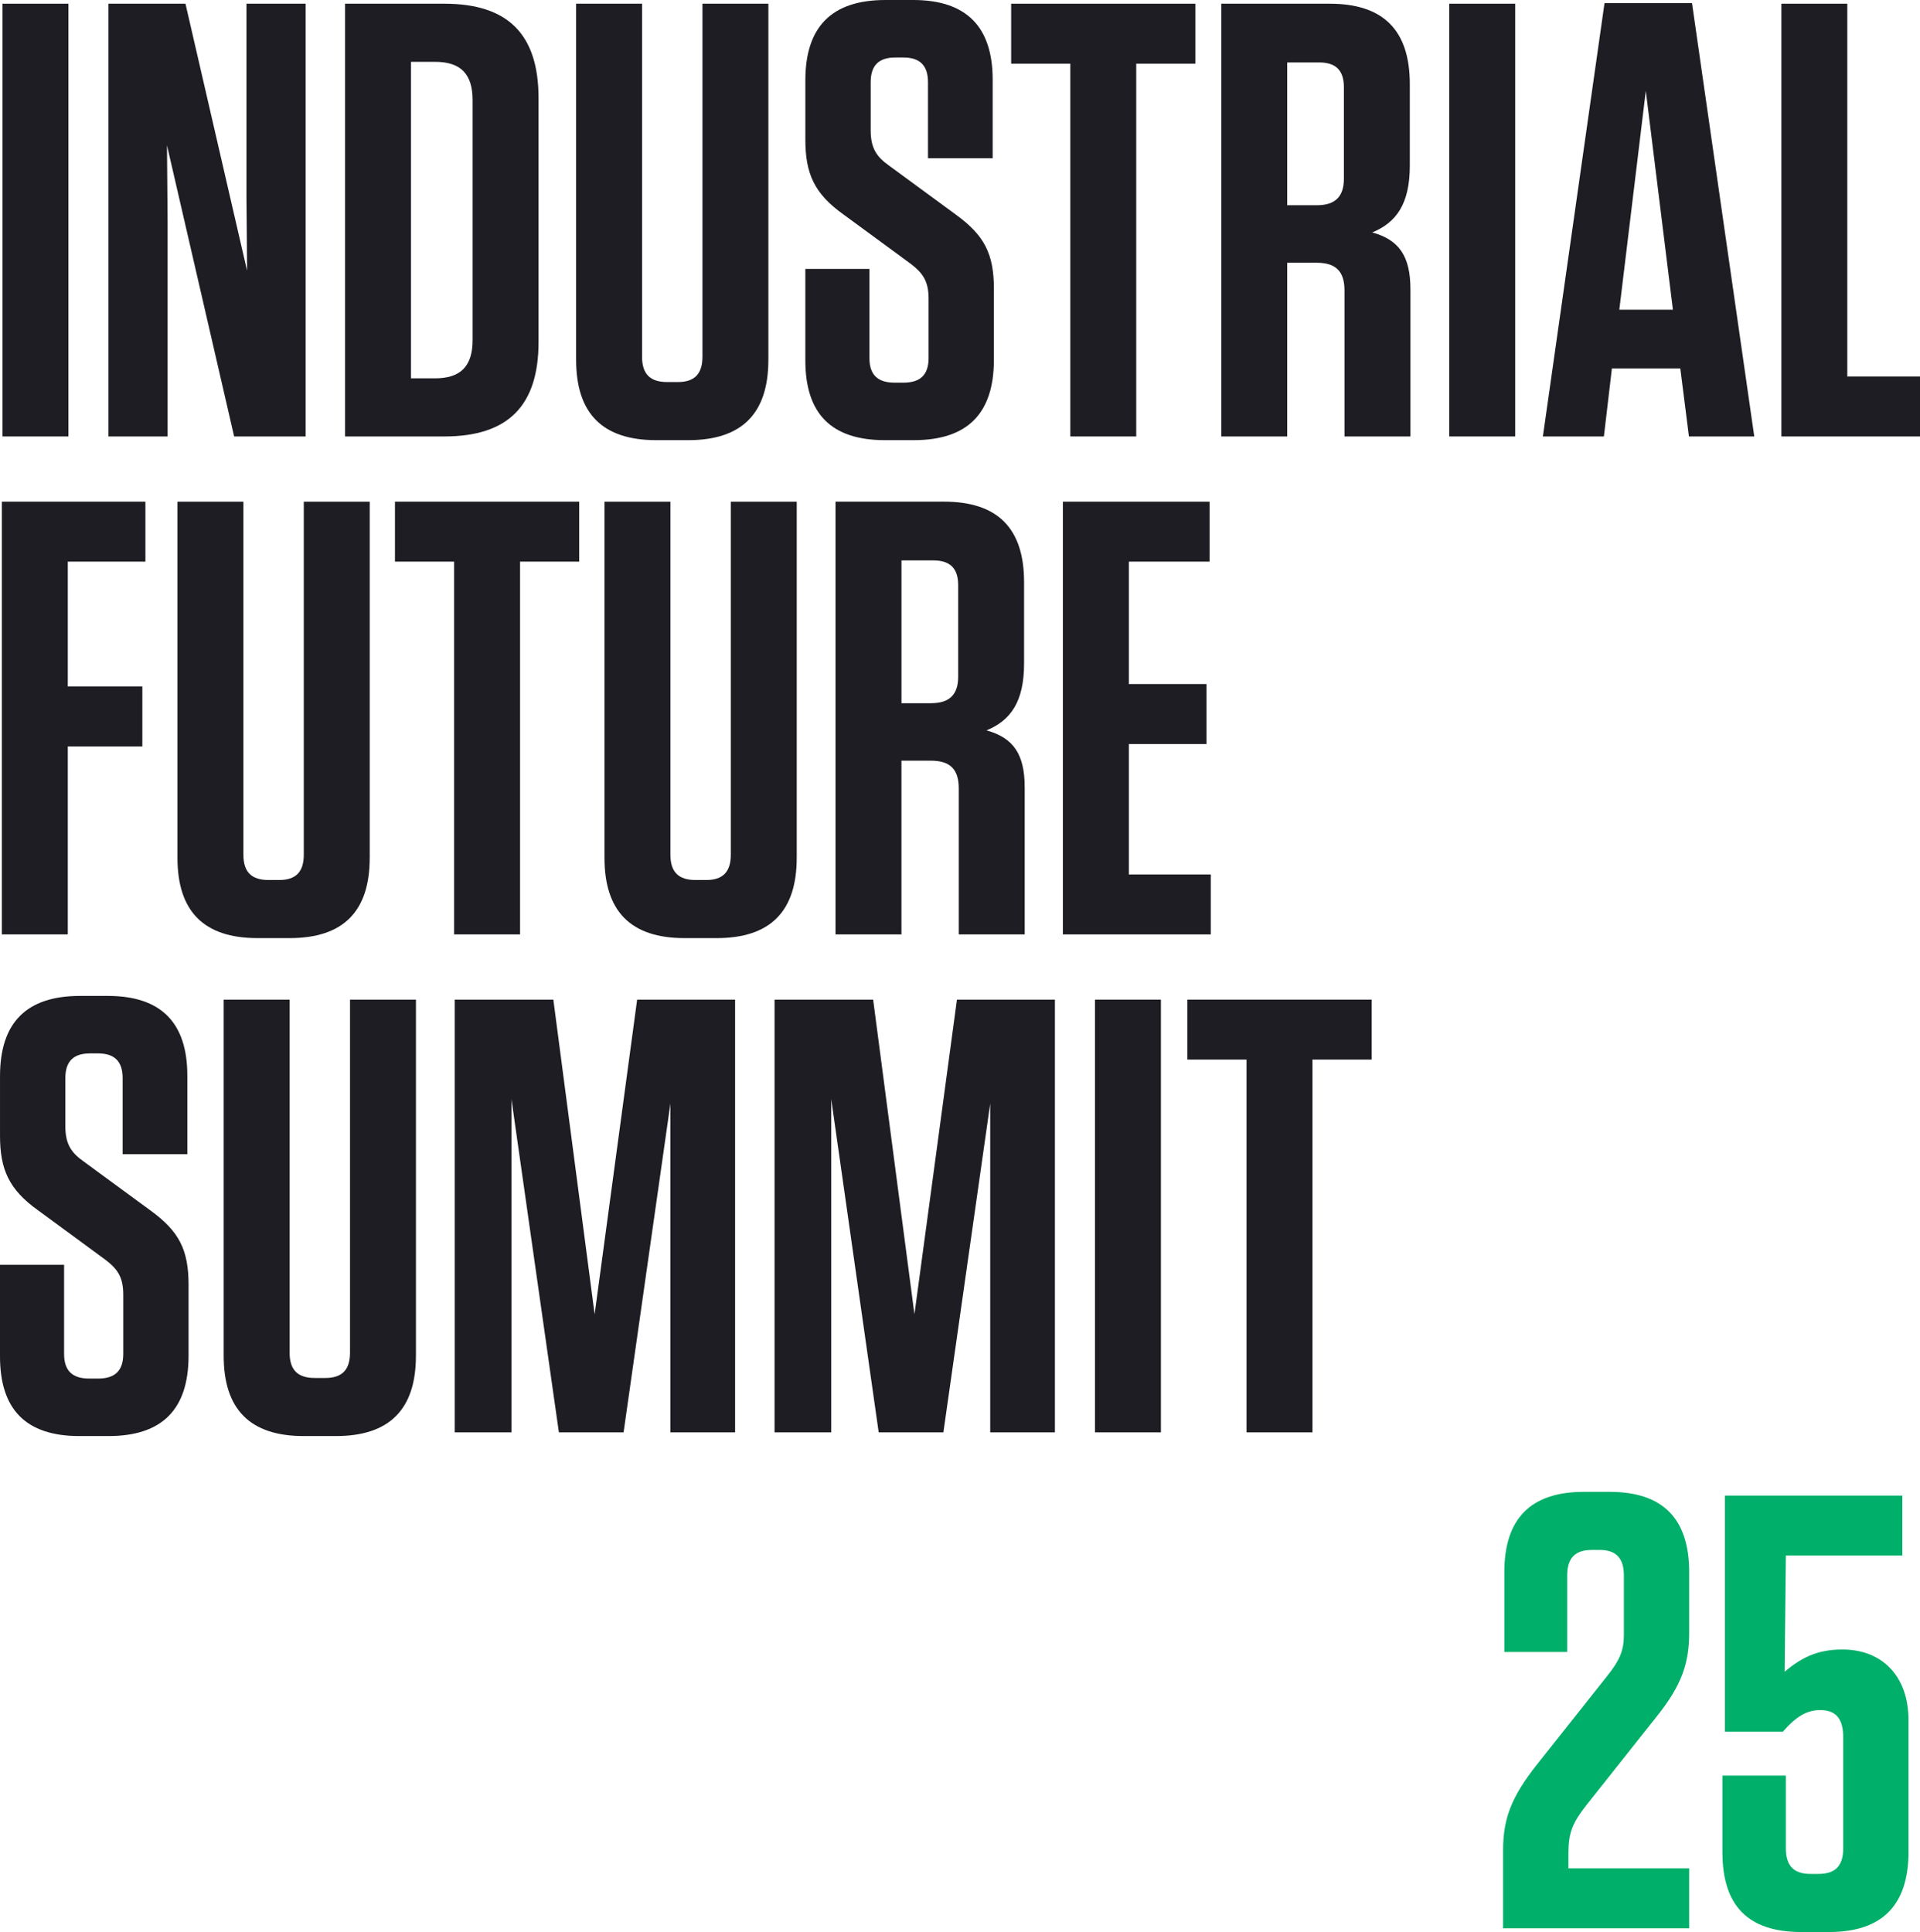 <svg width="156" height="157" viewBox="0 0 156 157" fill="none" xmlns="http://www.w3.org/2000/svg">
<g clip-path="url(#clip0_27_390)">
<path d="M130.536 136.253C131.588 134.947 131.939 134.143 131.939 132.887V128.014C131.939 126.606 131.288 125.953 129.986 125.953H129.336C127.984 125.953 127.333 126.606 127.333 128.014V134.243H122.227V127.763C122.227 123.392 124.38 121.232 128.685 121.232H130.787C135.093 121.232 137.245 123.392 137.245 127.763V132.636C137.245 135.097 136.694 136.906 134.542 139.569L128.884 146.702C127.783 148.109 127.433 148.913 127.433 150.571V151.826H137.245V156.699H122.126V150.369C122.126 147.807 122.777 146.049 124.88 143.387L130.537 136.254L130.536 136.253Z" fill="#00AF69"/>
<path d="M155.067 150.469C155.067 154.84 152.915 157 148.609 157H146.356C142.05 157 139.947 154.89 139.947 150.52V144.29H145.104V150.219C145.104 151.626 145.754 152.279 147.106 152.279H147.757C149.109 152.279 149.76 151.626 149.76 150.219V141.176C149.76 139.72 149.208 138.965 147.907 138.965C146.806 138.965 145.955 139.468 144.853 140.723H140.146V121.533H154.564V126.406H145.102L145.003 135.851C146.254 134.796 147.556 134.043 149.659 134.043H149.709C152.914 134.043 155.066 136.203 155.066 139.77V150.47L155.067 150.469Z" fill="#00AF69"/>
<path d="M5.558 35.467H0.201V0.301H5.558V35.467Z" fill="#1D1D23"/>
<path d="M19.024 35.467L13.567 11.805L13.617 17.984V35.466H8.811V0.301H15.069L20.076 22.003L20.025 16.125V0.301H24.831V35.467H19.024Z" fill="#1D1D23"/>
<path d="M28.036 0.301H36.097C41.304 0.301 43.757 2.813 43.757 7.987V27.781C43.757 32.955 41.304 35.467 36.097 35.467H28.036V0.301ZM33.393 30.744H35.345C37.447 30.744 38.399 29.74 38.399 27.63V8.138C38.399 6.028 37.449 5.024 35.345 5.024H33.393V30.744Z" fill="#1D1D23"/>
<path d="M62.43 29.237C62.43 33.608 60.277 35.768 55.921 35.768H53.318C48.962 35.768 46.81 33.608 46.81 29.237V0.301H52.167V28.987C52.167 30.394 52.818 31.047 54.22 31.047H55.071C56.423 31.047 57.074 30.394 57.074 28.987V0.301H62.431V29.237H62.43Z" fill="#1D1D23"/>
<path d="M80.754 23.51V29.237C80.754 33.608 78.601 35.768 74.245 35.768H71.892C67.536 35.768 65.434 33.608 65.434 29.288V21.852H70.641V29.087C70.641 30.443 71.291 31.096 72.694 31.096H73.395C74.797 31.096 75.448 30.443 75.448 29.087V24.264C75.448 22.808 74.947 22.155 73.946 21.401L68.538 17.432C66.135 15.724 65.435 14.066 65.435 11.353V6.531C65.435 2.16 67.588 0 71.943 0H74.197C78.502 0 80.655 2.16 80.655 6.48V12.86H75.399V6.681C75.399 5.325 74.748 4.672 73.396 4.672H72.745C71.394 4.672 70.743 5.325 70.743 6.681V10.6C70.743 12.057 71.243 12.76 72.245 13.464L77.652 17.432C80.005 19.14 80.756 20.648 80.756 23.511L80.754 23.51Z" fill="#1D1D23"/>
<path d="M86.962 35.467V5.174H82.156V0.301H97.125V5.174H92.319V35.467H86.962Z" fill="#1D1D23"/>
<path d="M114.598 23.51V35.467H109.241V23.611C109.241 22.054 108.54 21.351 106.988 21.351H104.585V35.468H99.228V0.301H108.039C112.395 0.301 114.547 2.461 114.547 6.832V13.463C114.547 16.577 113.446 18.084 111.493 18.889C113.696 19.491 114.597 20.848 114.597 23.51H114.598ZM107.188 5.074H104.585V16.679H106.988C108.49 16.679 109.191 15.976 109.191 14.519V7.084C109.191 5.727 108.541 5.074 107.189 5.074H107.188Z" fill="#1D1D23"/>
<path d="M123.108 35.467H117.751V0.301H123.108V35.467Z" fill="#1D1D23"/>
<path d="M142.533 35.467H137.226L136.525 29.941H130.967L130.316 35.467H125.36L130.367 0.252H137.476L142.533 35.467ZM131.569 25.169H135.924L133.721 7.385L131.569 25.169Z" fill="#1D1D23"/>
<path d="M150.093 0.301V30.594H156.001V35.467H144.737V0.301H150.094H150.093Z" fill="#1D1D23"/>
<path d="M11.815 40.766V45.639H5.507V55.787H11.566V60.66H5.507V75.932H0.15V40.766H11.815Z" fill="#1D1D23"/>
<path d="M30.039 69.702C30.039 74.073 27.887 76.233 23.531 76.233H20.928C16.572 76.233 14.419 74.073 14.419 69.702V40.766H19.776V69.452C19.776 70.859 20.427 71.512 21.83 71.512H22.681C24.033 71.512 24.683 70.859 24.683 69.452V40.766H30.041V69.702H30.039Z" fill="#1D1D23"/>
<path d="M36.897 75.932V45.639H32.091V40.766H47.061V45.639H42.255V75.932H36.897Z" fill="#1D1D23"/>
<path d="M64.734 69.702C64.734 74.073 62.581 76.233 58.225 76.233H55.622C51.266 76.233 49.114 74.073 49.114 69.702V40.766H54.471V69.452C54.471 70.859 55.121 71.512 56.524 71.512H57.375C58.727 71.512 59.378 70.859 59.378 69.452V40.766H64.735V69.702H64.734Z" fill="#1D1D23"/>
<path d="M83.257 63.975V75.931H77.9V64.075C77.9 62.517 77.199 61.814 75.646 61.814H73.243V75.931H67.885V40.765H76.697C81.053 40.765 83.205 42.925 83.205 47.296V53.927C83.205 57.041 82.104 58.548 80.151 59.353C82.354 59.955 83.255 61.312 83.255 63.974L83.257 63.975ZM75.848 45.539H73.245V57.144H75.648C77.15 57.144 77.852 56.441 77.852 54.984V47.55C77.852 46.193 77.201 45.541 75.849 45.541L75.848 45.539Z" fill="#1D1D23"/>
<path d="M98.277 40.766V45.639H91.718V55.587H98.026V60.46H91.718V71.06H98.376V75.933H86.361V40.767H98.277V40.766Z" fill="#1D1D23"/>
<path d="M15.32 104.44V110.167C15.32 114.538 13.167 116.698 8.811 116.698H6.458C2.102 116.698 0 114.538 0 110.218V102.782H5.207V110.017C5.207 111.373 5.858 112.026 7.26 112.026H7.961C9.364 112.026 10.014 111.373 10.014 110.017V105.194C10.014 103.738 9.514 103.085 8.512 102.331L3.105 98.362C0.701 96.654 0.001 94.996 0.001 92.283V87.461C0.001 83.09 2.154 80.93 6.51 80.93H8.763C13.069 80.93 15.221 83.09 15.221 87.41V93.79H9.965V87.612C9.965 86.255 9.314 85.602 7.962 85.602H7.312C5.96 85.602 5.309 86.255 5.309 87.612V91.529C5.309 92.986 5.81 93.689 6.811 94.393L12.219 98.361C14.572 100.069 15.322 101.577 15.322 104.44H15.32Z" fill="#1D1D23"/>
<path d="M33.794 110.167C33.794 114.538 31.641 116.698 27.285 116.698H24.682C20.326 116.698 18.174 114.538 18.174 110.167V81.231H23.531V109.917C23.531 111.324 24.182 111.977 25.584 111.977H26.435C27.787 111.977 28.438 111.324 28.438 109.917V81.231H33.795V110.167H33.794Z" fill="#1D1D23"/>
<path d="M59.727 81.231V116.397H54.471V89.672L50.666 116.397H45.41L41.555 89.32V116.397H36.949V81.231H44.959L48.314 106.801L51.768 81.231H59.728H59.727Z" fill="#1D1D23"/>
<path d="M85.711 81.231V116.397H80.455V89.672L76.65 116.397H71.394L67.538 89.32V116.397H62.933V81.231H70.943L74.298 106.801L77.752 81.231H85.712H85.711Z" fill="#1D1D23"/>
<path d="M94.323 116.397H88.966V81.231H94.323V116.397Z" fill="#1D1D23"/>
<path d="M101.282 116.397V86.105H96.476V81.231H111.445V86.105H106.639V116.397H101.282Z" fill="#1D1D23"/>
</g>
<defs>
<clipPath id="clip0_27_390">
<rect width="156" height="157" fill="white"/>
</clipPath>
</defs>
</svg>
